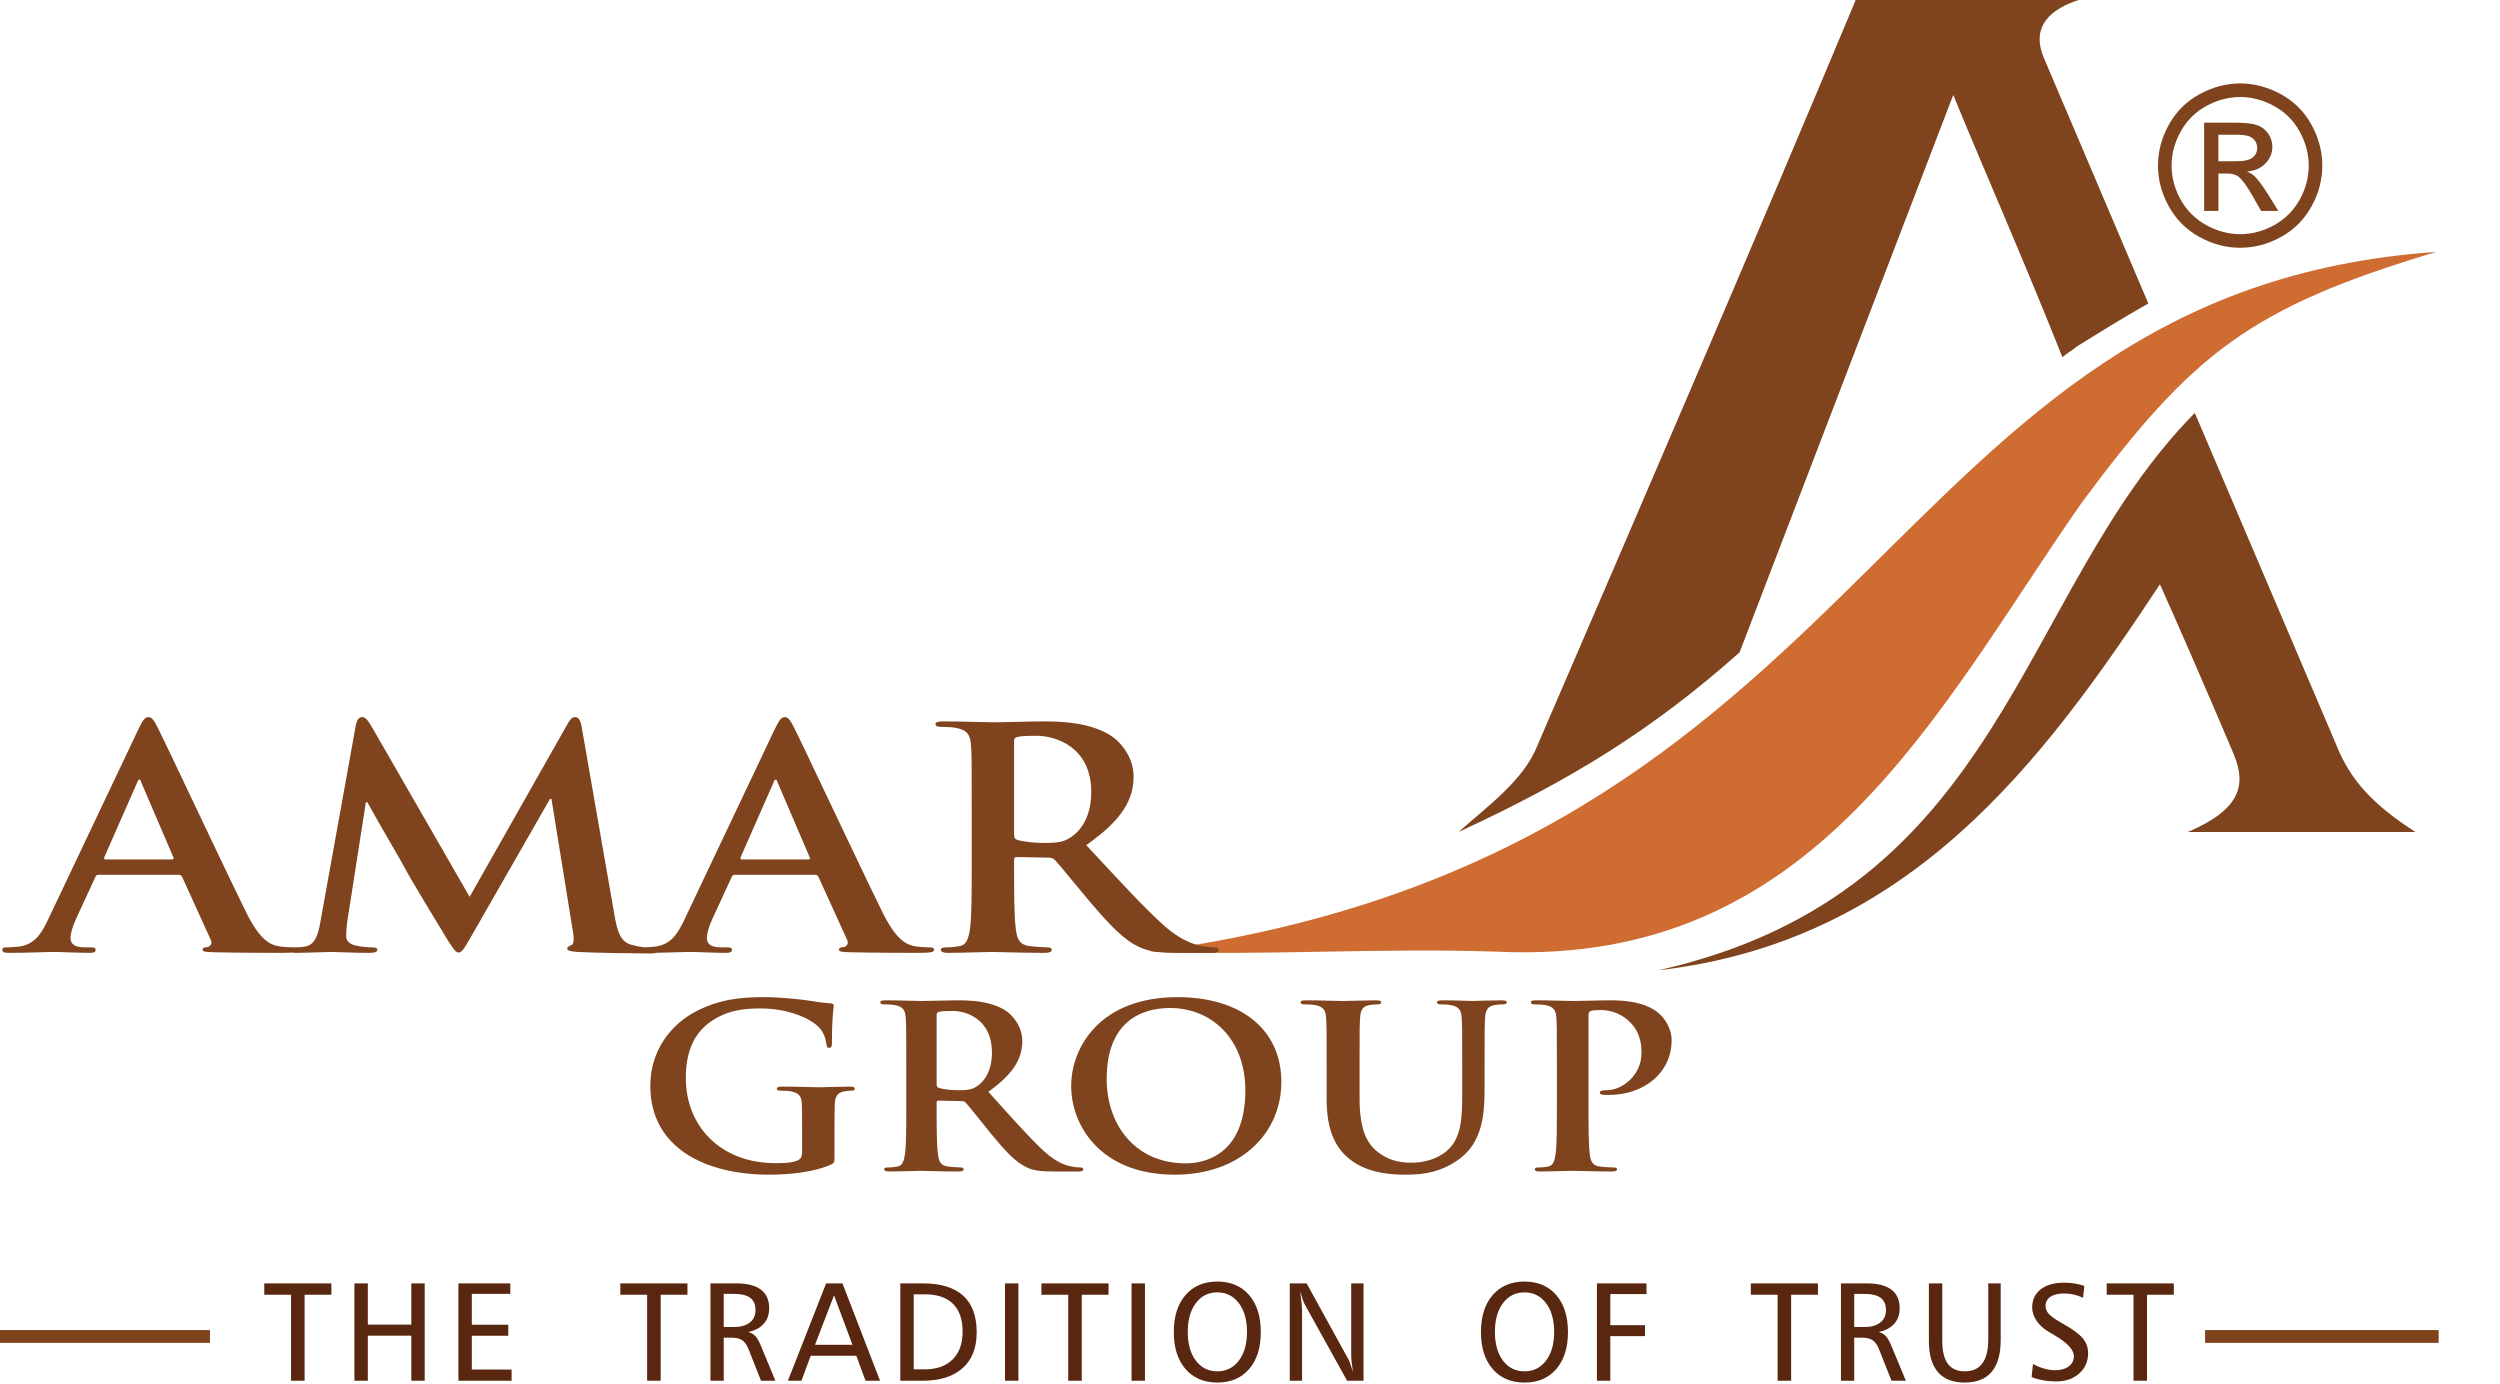 <?xml version="1.0" encoding="UTF-8" standalone="no"?><!DOCTYPE svg PUBLIC "-//W3C//DTD SVG 1.1//EN" "http://www.w3.org/Graphics/SVG/1.1/DTD/svg11.dtd"><svg width="100%" height="100%" viewBox="0 0 392 217" version="1.1" xmlns="http://www.w3.org/2000/svg" xmlns:xlink="http://www.w3.org/1999/xlink" xml:space="preserve" xmlns:serif="http://www.serif.com/" style="fill-rule:evenodd;clip-rule:evenodd;stroke-linejoin:round;stroke-miterlimit:2;"><path d="M130.851,177.409c-0,-1.776 -0,-3.196 0.04,-4.261c0.04,-1.243 0.444,-1.847 1.533,-2.025c0.484,-0.071 0.766,-0.106 1.089,-0.106c0.282,-0 0.523,-0.071 0.523,-0.284c0,-0.285 -0.28,-0.355 -0.805,-0.355c-1.331,-0 -3.469,0.106 -4.72,0.106c-1.209,-0 -3.751,-0.106 -5.849,-0.106c-0.564,-0 -0.847,0.07 -0.847,0.355c0,0.213 0.241,0.284 0.605,0.284c0.565,-0 1.251,0.035 1.573,0.106c1.331,0.249 1.695,0.817 1.735,2.025c0.04,1.065 0.04,2.414 0.04,4.19l0,3.338c0,0.603 -0.161,1.064 -0.767,1.313c-0.969,0.391 -2.379,0.391 -3.428,0.391c-8.511,0 -14.037,-5.718 -14.037,-13.351c-0,-4.368 1.451,-7.031 3.711,-8.7c2.823,-2.06 5.767,-2.203 7.986,-2.203c4.56,0 7.785,1.635 8.997,2.771c1.047,0.994 1.25,2.129 1.37,2.947c0.04,0.284 0.122,0.461 0.402,0.461c0.324,0 0.445,-0.177 0.445,-0.745c-0,-4.44 0.282,-5.434 0.282,-5.824c0,-0.248 -0.079,-0.391 -0.563,-0.425c-0.929,-0.036 -2.341,-0.249 -3.188,-0.391c-0.805,-0.143 -4.356,-0.568 -7.14,-0.568c-3.387,0 -6.978,0.248 -10.851,2.308c-3.67,1.953 -7.018,5.929 -7.018,11.611c0,9.801 8.752,13.92 18.636,13.92c3.147,-0 7.099,-0.391 9.721,-1.598c0.484,-0.25 0.525,-0.319 0.525,-1.278l-0,-3.906Zm11.253,-4.014c0,3.267 0,6.073 -0.201,7.564c-0.16,1.03 -0.362,1.811 -1.17,1.953c-0.361,0.071 -0.846,0.143 -1.452,0.143c-0.484,-0 -0.644,0.106 -0.644,0.283c-0,0.249 0.282,0.355 0.806,0.355c1.614,0 4.154,-0.106 4.922,-0.106c0.605,0 3.589,0.106 5.929,0.106c0.524,0 0.807,-0.106 0.807,-0.355c-0,-0.177 -0.162,-0.283 -0.484,-0.283c-0.485,-0 -1.372,-0.072 -1.977,-0.143c-1.21,-0.142 -1.452,-0.923 -1.574,-1.953c-0.201,-1.491 -0.201,-4.297 -0.201,-7.599l0,-0.496c0,-0.214 0.121,-0.285 0.323,-0.285l3.509,0.071c0.282,0 0.524,0.035 0.726,0.249c0.525,0.533 2.38,2.947 3.994,4.901c2.259,2.734 3.791,4.402 5.526,5.219c1.049,0.497 2.057,0.674 4.317,0.674l3.831,0c0.484,0 0.767,-0.07 0.767,-0.355c-0,-0.177 -0.162,-0.283 -0.484,-0.283c-0.323,-0 -0.687,-0.036 -1.131,-0.107c-0.605,-0.106 -2.258,-0.355 -4.516,-2.414c-2.382,-2.203 -5.164,-5.362 -8.753,-9.339c4.073,-2.912 5.324,-5.327 5.324,-7.955c-0,-2.38 -1.615,-4.189 -2.744,-4.865c-2.178,-1.313 -4.881,-1.526 -7.422,-1.526c-1.249,0 -4.315,0.106 -5.687,0.106c-0.848,0 -3.388,-0.106 -5.526,-0.106c-0.606,0 -0.887,0.071 -0.887,0.319c-0,0.248 0.241,0.32 0.685,0.32c0.564,0 1.25,0.036 1.573,0.107c1.33,0.248 1.654,0.816 1.735,2.024c0.079,1.136 0.079,2.129 0.079,7.527l0,6.249Zm4.761,-14.238c0,-0.284 0.08,-0.426 0.363,-0.497c0.403,-0.107 1.13,-0.143 2.138,-0.143c2.381,0 6.172,1.456 6.172,6.498c-0,2.912 -1.169,4.547 -2.381,5.327c-0.725,0.462 -1.249,0.604 -2.863,0.604c-1.009,-0 -2.219,-0.106 -3.066,-0.355c-0.283,-0.107 -0.363,-0.249 -0.363,-0.64l0,-10.794Zm37.353,25.034c10.244,-0 16.698,-6.427 16.698,-14.558c0,-8.133 -6.25,-13.281 -16.294,-13.281c-12.103,0 -16.661,7.847 -16.661,13.919c-0,6.285 4.679,13.92 16.257,13.92Zm1.693,-1.776c-7.744,0 -12.382,-5.859 -12.382,-13.245c-0,-8.841 5.283,-11.114 9.922,-11.114c6.616,0 11.819,4.936 11.819,12.89c0,10.261 -6.535,11.469 -9.359,11.469Zm22.105,-10.084c-0,5.149 1.533,7.777 3.59,9.409c2.945,2.343 6.818,2.451 8.955,2.451c2.622,-0 5.526,-0.391 8.391,-2.558c3.387,-2.555 3.831,-6.746 3.831,-10.687l0,-3.8c0,-5.398 0,-6.391 0.082,-7.527c0.081,-1.244 0.403,-1.847 1.492,-2.024c0.484,-0.071 0.726,-0.107 1.17,-0.107c0.484,0 0.726,-0.072 0.726,-0.32c0,-0.248 -0.282,-0.319 -0.848,-0.319c-1.573,0 -4.113,0.106 -4.597,0.106c-0.042,0 -2.583,-0.106 -4.64,-0.106c-0.565,0 -0.847,0.071 -0.847,0.319c0,0.248 0.242,0.32 0.687,0.32c0.444,0 1.129,0.036 1.451,0.107c1.331,0.248 1.654,0.816 1.734,2.024c0.081,1.136 0.081,2.129 0.081,7.527l0,4.44c0,3.657 -0.12,6.852 -2.338,8.805c-1.615,1.421 -3.793,1.918 -5.567,1.918c-1.372,0 -3.229,-0.143 -5.043,-1.456c-1.977,-1.421 -3.146,-3.587 -3.146,-8.735l-0,-4.972c-0,-5.398 -0,-6.391 0.08,-7.527c0.081,-1.244 0.402,-1.847 1.494,-2.024c0.483,-0.071 0.725,-0.107 1.169,-0.107c0.403,0 0.644,-0.072 0.644,-0.32c-0,-0.248 -0.281,-0.319 -0.887,-0.319c-1.452,0 -3.993,0.106 -4.961,0.106c-1.21,0 -3.751,-0.106 -5.89,-0.106c-0.605,0 -0.887,0.071 -0.887,0.319c0,0.248 0.242,0.32 0.685,0.32c0.566,0 1.252,0.036 1.575,0.107c1.329,0.248 1.653,0.816 1.733,2.024c0.081,1.136 0.081,2.129 0.081,7.527l-0,5.185Zm36.102,1.064c0,3.267 0,6.073 -0.201,7.564c-0.161,1.03 -0.363,1.811 -1.17,1.953c-0.362,0.071 -0.847,0.143 -1.452,0.143c-0.484,-0 -0.645,0.106 -0.645,0.283c-0,0.249 0.283,0.355 0.806,0.355c1.614,0 4.155,-0.106 5.084,-0.106c1.047,0 3.589,0.106 6.251,0.106c0.443,0 0.768,-0.106 0.768,-0.355c0,-0.177 -0.203,-0.283 -0.647,-0.283c-0.605,-0 -1.492,-0.072 -2.057,-0.143c-1.21,-0.142 -1.452,-0.923 -1.573,-1.917c-0.202,-1.527 -0.202,-4.333 -0.202,-7.6l0,-14.202c0,-0.391 0.121,-0.604 0.323,-0.676c0.364,-0.106 0.968,-0.142 1.573,-0.142c0.928,0 2.583,0.214 4.034,1.386c2.259,1.775 2.379,4.154 2.379,5.327c0,3.621 -3.146,5.858 -5.403,5.858c-0.848,-0 -1.131,0.106 -1.131,0.391c0,0.249 0.283,0.283 0.485,0.318c0.202,0.036 0.646,0.036 0.847,0.036c5.728,-0 9.923,-3.55 9.923,-8.593c0,-1.881 -1.13,-3.479 -2.017,-4.225c-0.646,-0.533 -2.46,-2.024 -7.503,-2.024c-1.856,0 -4.195,0.106 -5.85,0.106c-1.129,0 -3.67,-0.106 -5.807,-0.106c-0.606,0 -0.888,0.071 -0.888,0.319c-0,0.248 0.241,0.32 0.685,0.32c0.565,0 1.252,0.036 1.573,0.107c1.331,0.248 1.655,0.816 1.735,2.024c0.08,1.136 0.08,2.129 0.08,7.527l0,6.249Z" style="fill:#7f441d;fill-rule:nonzero;"/><path d="M351.266,13.081c2.162,-0 4.271,0.554 6.334,1.666c2.056,1.108 3.665,2.699 4.812,4.761c1.149,2.068 1.726,4.225 1.726,6.462c-0,2.221 -0.565,4.358 -1.701,6.404c-1.132,2.051 -2.717,3.641 -4.762,4.772c-2.045,1.136 -4.183,1.702 -6.409,1.702c-2.231,-0 -4.371,-0.566 -6.415,-1.702c-2.046,-1.131 -3.636,-2.721 -4.773,-4.772c-1.136,-2.046 -1.706,-4.183 -1.706,-6.404c-0,-2.237 0.576,-4.394 1.73,-6.462c1.158,-2.062 2.767,-3.653 4.825,-4.761c2.062,-1.112 4.171,-1.666 6.339,-1.666Zm-0,2.133c-1.812,-0 -3.578,0.465 -5.291,1.392c-1.712,0.926 -3.052,2.255 -4.02,3.979c-0.967,1.725 -1.452,3.52 -1.452,5.385c0,1.859 0.479,3.637 1.428,5.336c0.95,1.702 2.279,3.031 3.986,3.982c1.707,0.949 3.491,1.427 5.349,1.427c1.853,-0 3.636,-0.478 5.343,-1.427c1.708,-0.951 3.036,-2.28 3.98,-3.982c0.944,-1.699 1.416,-3.477 1.416,-5.336c0,-1.865 -0.484,-3.66 -1.445,-5.385c-0.962,-1.724 -2.302,-3.053 -4.021,-3.979c-1.719,-0.927 -3.479,-1.392 -5.273,-1.392Zm-5.658,17.865l0,-13.845l4.767,0c1.631,0 2.808,0.129 3.536,0.384c0.734,0.258 1.312,0.699 1.749,1.341c0.43,0.635 0.647,1.311 0.647,2.028c-0,1.007 -0.362,1.893 -1.09,2.639c-0.723,0.751 -1.685,1.171 -2.885,1.264c0.49,0.205 0.886,0.449 1.177,0.735c0.559,0.542 1.242,1.456 2.051,2.745l1.69,2.709l-2.715,0l-1.235,-2.179c-0.968,-1.72 -1.755,-2.798 -2.348,-3.228c-0.408,-0.315 -1.003,-0.472 -1.789,-0.467l-1.318,0l0,5.874l-2.237,0Zm2.237,-7.796l2.715,-0c1.3,-0 2.185,-0.193 2.658,-0.578c0.472,-0.384 0.711,-0.896 0.711,-1.526c0,-0.407 -0.117,-0.776 -0.344,-1.096c-0.228,-0.326 -0.542,-0.564 -0.945,-0.723c-0.407,-0.155 -1.153,-0.237 -2.247,-0.237l-2.548,-0l0,4.16Z" style="fill:#7f441d;fill-rule:nonzero;"/><path d="M325.935,0c-4.007,1.296 -7.648,3.885 -5.463,9.064l16.387,38.521c-4.006,2.267 -7.648,4.532 -11.289,6.799c-0.728,0.647 -1.457,0.971 -2.185,1.618c-6.19,-15.539 -12.746,-30.429 -17.116,-41.111l-33.504,87.401c-13.839,12.301 -26.584,20.07 -44.065,28.163c4.734,-4.208 10.197,-8.093 12.382,-13.595c16.751,-38.846 33.504,-77.691 49.892,-116.86l34.961,-0Zm18.208,64.742l22.214,52.118c2.185,5.502 5.827,9.387 12.382,13.595l-35.689,0c8.376,-3.561 9.104,-7.445 7.284,-11.978c-0,0 -4.735,-11.33 -11.654,-26.867c-18.573,28.162 -39.331,56.002 -78.662,60.534c54.627,-12.302 56.084,-58.916 84.125,-87.402" style="fill:#7f441d;"/><path d="M382.017,39.493c-87.765,6.151 -86.673,94.198 -201.751,109.737c17.844,0.647 36.053,-0.647 54.626,-0c49.89,2.267 68.827,-37.875 91.406,-70.245c17.481,-23.63 26.584,-30.752 55.719,-39.493" style="fill:#ce6c31;"/><path d="M41.438,201.233l10.524,-0l0,1.781l-4.202,-0l-0,13.484l-2.121,0l-0,-13.484l-4.201,-0l-0,-1.781Zm14.134,-0l2.1,-0l0,6.466l6.821,0l-0,-6.466l2.101,-0l0,15.265l-2.101,0l-0,-7.06l-6.821,-0l0,7.06l-2.1,0l0,-15.265Zm16.306,-0l8.139,-0l0,1.65l-6.037,-0l-0,4.839l5.716,-0l-0,1.716l-5.716,-0l-0,5.301l6.237,-0l-0,1.759l-8.339,0l0,-15.265Zm25.39,-0l10.527,-0l-0,1.781l-4.204,-0l-0,13.484l-2.121,0l-0,-13.484l-4.202,-0l0,-1.781Zm16.213,1.65l0,5.191l1.617,-0c1.05,-0 1.874,-0.235 2.47,-0.704c0.595,-0.465 0.894,-1.11 0.894,-1.936c0,-0.879 -0.277,-1.525 -0.83,-1.935c-0.553,-0.411 -1.417,-0.616 -2.595,-0.616l-1.556,-0Zm-2.079,-1.65l4.046,-0c1.712,-0 3,0.326 3.862,0.982c0.864,0.656 1.297,1.633 1.297,2.93c0,0.967 -0.282,1.77 -0.844,2.411c-0.564,0.642 -1.375,1.075 -2.43,1.306c0.447,0.121 0.816,0.33 1.096,0.623c0.283,0.293 0.575,0.807 0.878,1.537l2.274,5.476l-2.252,0l-1.978,-4.993c-0.261,-0.642 -0.59,-1.096 -0.982,-1.363c-0.394,-0.264 -0.957,-0.397 -1.682,-0.397l-1.206,0l0,6.753l-2.079,0l0,-15.265Zm19.375,1.869l-2.982,7.765l5.87,0l-2.888,-7.765Zm-1.239,-1.869l2.56,-0l5.891,15.265l-2.273,0l-1.449,-3.915l-7.151,0l-1.446,3.915l-2.127,0l5.995,-15.265Zm13.733,1.716l0,11.767l1.714,0c1.875,0 3.337,-0.517 4.383,-1.551c1.045,-1.033 1.57,-2.488 1.57,-4.365c-0,-1.911 -0.502,-3.362 -1.505,-4.359c-1.008,-0.993 -2.481,-1.492 -4.431,-1.492l-1.731,-0Zm-2.101,-1.716l3.508,-0c2.813,-0 4.927,0.641 6.342,1.925c1.418,1.279 2.125,3.196 2.125,5.744c0,2.434 -0.735,4.312 -2.207,5.623c-1.473,1.317 -3.574,1.973 -6.301,1.973l-3.467,0l-0,-15.265Zm16.411,-0l2.101,-0l0,15.265l-2.101,0l0,-15.265Zm5.714,-0l10.525,-0l0,1.781l-4.203,-0l-0,13.484l-2.122,0l0,-13.484l-4.2,-0l-0,-1.781Zm14.134,-0l2.101,-0l0,15.265l-2.101,0l-0,-15.265Zm13.451,1.408c-1.404,-0 -2.528,0.564 -3.375,1.69c-0.845,1.129 -1.267,2.631 -1.267,4.506c0,1.883 0.422,3.387 1.267,4.508c0.847,1.118 1.971,1.68 3.375,1.68c1.4,-0 2.527,-0.562 3.375,-1.68c0.847,-1.121 1.274,-2.625 1.274,-4.508c0,-1.875 -0.427,-3.377 -1.278,-4.506c-0.855,-1.126 -1.978,-1.69 -3.371,-1.69Zm0,-1.695c2.097,-0 3.757,0.709 4.982,2.12c1.223,1.415 1.832,3.347 1.832,5.792c0,2.457 -0.609,4.392 -1.828,5.807c-1.218,1.411 -2.881,2.119 -4.986,2.119c-2.1,0 -3.765,-0.708 -4.991,-2.119c-1.225,-1.415 -1.839,-3.35 -1.839,-5.807c-0,-2.445 0.614,-4.377 1.839,-5.792c1.226,-1.411 2.891,-2.12 4.991,-2.12Zm11.354,0.287l2.646,-0l6.536,11.882c0.09,0.172 0.203,0.435 0.333,0.787c0.129,0.356 0.267,0.775 0.408,1.255c-0.091,-0.561 -0.163,-1.063 -0.214,-1.511c-0.046,-0.448 -0.072,-0.833 -0.072,-1.155l-0,-11.258l1.929,-0l-0,15.265l-2.574,0l-6.654,-11.988c-0.081,-0.143 -0.184,-0.385 -0.306,-0.726c-0.119,-0.34 -0.253,-0.783 -0.401,-1.327c0.105,0.818 0.18,1.448 0.228,1.893c0.047,0.442 0.069,0.762 0.069,0.955l-0,11.193l-1.928,0l0,-15.265Zm36.808,1.408c-1.404,-0 -2.526,0.564 -3.375,1.69c-0.844,1.129 -1.265,2.631 -1.265,4.506c-0,1.883 0.421,3.387 1.265,4.508c0.849,1.118 1.971,1.68 3.375,1.68c1.401,-0 2.526,-0.562 3.375,-1.68c0.848,-1.121 1.275,-2.625 1.275,-4.508c0,-1.875 -0.427,-3.377 -1.279,-4.506c-0.855,-1.126 -1.977,-1.69 -3.371,-1.69Zm0,-1.695c2.098,-0 3.758,0.709 4.981,2.12c1.223,1.415 1.834,3.347 1.834,5.792c0,2.457 -0.611,4.392 -1.831,5.807c-1.215,1.411 -2.879,2.119 -4.984,2.119c-2.1,0 -3.764,-0.708 -4.99,-2.119c-1.225,-1.415 -1.839,-3.35 -1.839,-5.807c-0,-2.445 0.614,-4.377 1.839,-5.792c1.226,-1.411 2.89,-2.12 4.99,-2.12Zm11.354,0.287l7.775,-0l0,1.671l-5.674,0l0,4.884l5.443,-0l-0,1.716l-5.443,0l0,6.994l-2.101,0l-0,-15.265Zm24.132,-0l10.525,-0l-0,1.781l-4.201,-0l0,13.484l-2.122,0l-0,-13.484l-4.202,-0l0,-1.781Zm16.213,1.65l0,5.191l1.617,-0c1.05,-0 1.873,-0.235 2.469,-0.704c0.595,-0.465 0.895,-1.11 0.895,-1.936c0,-0.879 -0.277,-1.525 -0.83,-1.935c-0.553,-0.411 -1.418,-0.616 -2.594,-0.616l-1.557,-0Zm-2.08,-1.65l4.047,-0c1.711,-0 2.999,0.326 3.862,0.982c0.862,0.656 1.297,1.633 1.297,2.93c-0,0.967 -0.284,1.77 -0.846,2.411c-0.562,0.642 -1.375,1.075 -2.429,1.306c0.447,0.121 0.816,0.33 1.097,0.623c0.282,0.293 0.574,0.807 0.878,1.537l2.273,5.476l-2.252,0l-1.978,-4.993c-0.26,-0.642 -0.588,-1.096 -0.981,-1.363c-0.393,-0.264 -0.958,-0.397 -1.682,-0.397l-1.206,-0l0,6.753l-2.08,0l0,-15.265Zm13.789,-0l2.098,-0l0,8.989c0,1.635 0.294,2.84 0.878,3.625c0.586,0.785 1.476,1.178 2.675,1.178c1.213,-0 2.126,-0.422 2.739,-1.262c0.614,-0.842 0.921,-2.086 0.921,-3.731l0,-8.799l1.949,-0l0,8.838c0,2.237 -0.472,3.913 -1.417,5.034c-0.943,1.118 -2.365,1.679 -4.261,1.679c-1.832,0 -3.222,-0.545 -4.165,-1.643c-0.945,-1.096 -1.417,-2.711 -1.417,-4.853l-0,-9.055Zm24.38,0.397l-0.214,1.869c-0.465,-0.228 -0.941,-0.4 -1.433,-0.514c-0.49,-0.114 -1.002,-0.168 -1.54,-0.168c-0.911,-0 -1.62,0.172 -2.129,0.517c-0.513,0.341 -0.769,0.814 -0.769,1.414c0,0.475 0.173,0.902 0.515,1.287c0.347,0.39 1.091,0.899 2.232,1.537c1.486,0.831 2.515,1.587 3.079,2.265c0.561,0.683 0.845,1.459 0.845,2.332c-0,1.298 -0.467,2.361 -1.401,3.193c-0.934,0.832 -2.133,1.246 -3.599,1.246c-0.712,0 -1.395,-0.058 -2.04,-0.172c-0.649,-0.117 -1.255,-0.286 -1.819,-0.51l0.213,-2.046c0.62,0.331 1.22,0.573 1.797,0.73c0.578,0.158 1.142,0.238 1.69,0.238c0.88,0 1.588,-0.2 2.125,-0.6c0.535,-0.405 0.801,-0.931 0.801,-1.592c0,-1.027 -1.053,-2.148 -3.16,-3.365c-0.351,-0.201 -0.619,-0.36 -0.802,-0.473c-0.801,-0.474 -1.433,-1.048 -1.892,-1.727c-0.457,-0.681 -0.684,-1.378 -0.684,-2.093c0,-1.188 0.446,-2.131 1.339,-2.831c0.89,-0.697 2.104,-1.045 3.64,-1.045c0.572,-0 1.127,0.041 1.661,0.126c0.538,0.084 1.051,0.213 1.545,0.382Zm3.501,-0.397l10.524,-0l0,1.781l-4.202,-0l-0,13.484l-2.121,0l-0,-13.484l-4.201,-0l-0,-1.781Z" style="fill:#59260f;fill-rule:nonzero;"/><path d="M0,208.557l32.924,-0l0,2.008l-32.924,-0l0,-2.008Zm345.753,-0l36.629,-0l-0,2.008l-36.629,-0l0,-2.008Z" style="fill:#7f441d;"/><path d="M27.995,137.166c0.282,0 0.452,0.097 0.564,0.337l4.501,9.889c0.283,0.577 -0.111,1.009 -0.505,1.106c-0.564,0.047 -0.788,0.143 -0.788,0.431c-0,0.336 0.674,0.336 1.688,0.384c4.502,0.097 8.61,0.097 10.635,0.097c2.083,-0 2.591,-0.097 2.591,-0.481c-0,-0.337 -0.283,-0.384 -0.733,-0.384c-0.674,0 -1.52,-0.047 -2.363,-0.192c-1.183,-0.24 -2.815,-0.912 -4.953,-5.233c-3.602,-7.298 -12.605,-26.501 -13.957,-29.142c-0.563,-1.105 -0.9,-1.536 -1.405,-1.536c-0.565,0 -0.902,0.527 -1.577,1.92l-14.125,29.767c-1.125,2.399 -2.194,4.032 -4.784,4.32c-0.45,0.049 -1.238,0.096 -1.744,0.096c-0.451,0 -0.676,0.096 -0.676,0.384c-0,0.384 0.338,0.481 1.07,0.481c2.926,-0 6.022,-0.145 6.641,-0.145c1.743,0 4.165,0.145 5.965,0.145c0.619,-0 0.956,-0.097 0.956,-0.481c0,-0.288 -0.169,-0.384 -0.844,-0.384l-0.843,0c-1.746,0 -2.253,-0.624 -2.253,-1.488c0,-0.577 0.282,-1.729 0.845,-2.928l3.04,-6.579c0.112,-0.287 0.224,-0.384 0.505,-0.384l12.549,0Zm-11.423,-2.4c-0.226,0 -0.281,-0.144 -0.226,-0.335l5.178,-11.763c0.057,-0.192 0.169,-0.433 0.338,-0.433c0.168,-0 0.225,0.241 0.281,0.433l5.065,11.81c0.057,0.144 -0,0.288 -0.281,0.288l-10.355,0Zm33.653,9.842c-0.281,1.633 -0.732,3.505 -2.308,3.793c-0.844,0.144 -1.236,0.144 -1.687,0.144c-0.563,0 -0.9,0.096 -0.9,0.335c-0,0.433 0.45,0.53 1.013,0.53c1.799,-0 4.501,-0.145 5.571,-0.145c1.012,0 3.546,0.145 5.908,0.145c0.845,-0 1.351,-0.097 1.351,-0.53c0,-0.239 -0.394,-0.335 -0.844,-0.335c-0.562,0 -1.35,-0.047 -2.364,-0.241c-0.956,-0.191 -1.689,-0.624 -1.689,-1.535c0,-0.769 0.057,-1.393 0.17,-2.257l2.926,-18.725l0.226,0c1.969,3.602 5.345,9.268 5.853,10.275c0.674,1.345 5.12,8.689 6.471,10.899c0.9,1.44 1.464,2.4 1.969,2.4c0.508,0 0.788,-0.432 2.083,-2.688l12.268,-21.413l0.225,-0l3.377,20.885c0.224,1.344 0.056,1.968 -0.281,2.065c-0.395,0.143 -0.62,0.288 -0.62,0.528c-0,0.288 0.337,0.431 1.633,0.527c2.25,0.145 10.016,0.24 11.423,0.24c0.788,0 1.463,-0.144 1.463,-0.528c0,-0.288 -0.394,-0.336 -0.9,-0.336c-0.731,-0 -1.858,-0.049 -3.489,-0.48c-1.689,-0.432 -2.252,-1.825 -2.758,-4.849l-5.12,-29.382c-0.17,-1.008 -0.507,-1.488 -1.013,-1.488c-0.508,0 -0.789,0.383 -1.239,1.152l-15.306,27.029l-15.364,-26.693c-0.731,-1.248 -1.07,-1.488 -1.52,-1.488c-0.449,0 -0.788,0.431 -0.957,1.249l-5.571,30.917Zm77.549,-7.442c0.281,0 0.45,0.097 0.561,0.337l4.503,9.889c0.282,0.577 -0.112,1.009 -0.505,1.106c-0.565,0.047 -0.789,0.143 -0.789,0.431c0,0.336 0.676,0.336 1.688,0.384c4.502,0.097 8.61,0.097 10.637,0.097c2.082,-0 2.589,-0.097 2.589,-0.481c-0,-0.337 -0.283,-0.384 -0.731,-0.384c-0.677,0 -1.522,-0.047 -2.365,-0.192c-1.182,-0.24 -2.813,-0.912 -4.952,-5.233c-3.602,-7.298 -12.606,-26.501 -13.956,-29.142c-0.564,-1.105 -0.902,-1.536 -1.408,-1.536c-0.564,0 -0.9,0.527 -1.577,1.92l-14.124,29.767c-1.125,2.398 -2.195,4.032 -4.784,4.32c-0.449,0.049 -1.238,0.096 -1.743,0.096c-0.451,0 -0.677,0.096 -0.677,0.384c-0,0.384 0.339,0.481 1.069,0.481c2.928,-0 6.022,-0.145 6.641,-0.145c1.746,0 4.165,0.145 5.966,0.145c0.619,-0 0.957,-0.097 0.957,-0.481c-0,-0.288 -0.169,-0.384 -0.845,-0.384l-0.843,0c-1.745,0 -2.253,-0.624 -2.253,-1.488c0,-0.577 0.283,-1.729 0.846,-2.928l3.038,-6.579c0.113,-0.287 0.226,-0.384 0.508,-0.384l12.549,0Zm-11.425,-2.4c-0.224,0 -0.281,-0.144 -0.224,-0.335l5.177,-11.763c0.056,-0.192 0.167,-0.433 0.337,-0.433c0.169,-0 0.225,0.241 0.281,0.433l5.065,11.81c0.057,0.144 0,0.288 -0.28,0.288l-10.356,0Zm36.017,0.721c-0,4.416 -0,8.208 -0.281,10.226c-0.225,1.391 -0.508,2.448 -1.632,2.639c-0.508,0.097 -1.183,0.193 -2.025,0.193c-0.677,-0 -0.903,0.144 -0.903,0.384c0,0.336 0.395,0.481 1.127,0.481c2.25,-0 5.796,-0.145 6.865,-0.145c0.843,0 5.008,0.145 8.273,0.145c0.733,-0 1.125,-0.145 1.125,-0.481c-0,-0.24 -0.226,-0.384 -0.675,-0.384c-0.675,-0 -1.913,-0.096 -2.757,-0.193c-1.689,-0.191 -2.027,-1.248 -2.196,-2.639c-0.28,-2.018 -0.28,-5.81 -0.28,-10.275l0,-0.672c0,-0.288 0.168,-0.383 0.449,-0.383l4.897,0.095c0.394,-0 0.731,0.047 1.012,0.335c0.732,0.721 3.322,3.985 5.572,6.627c3.151,3.696 5.291,5.952 7.711,7.058c1.462,0.671 2.869,0.912 6.021,0.912l5.344,-0c0.677,-0 1.07,-0.097 1.07,-0.481c0,-0.24 -0.224,-0.384 -0.675,-0.384c-0.449,-0 -0.955,-0.047 -1.575,-0.144c-0.844,-0.144 -3.152,-0.48 -6.303,-3.265c-3.32,-2.977 -7.204,-7.249 -12.212,-12.627c5.683,-3.936 7.428,-7.201 7.428,-10.754c0,-3.216 -2.251,-5.665 -3.828,-6.577c-3.037,-1.776 -6.808,-2.065 -10.353,-2.065c-1.743,-0 -6.021,0.144 -7.935,0.144c-1.182,0 -4.728,-0.144 -7.71,-0.144c-0.843,-0 -1.238,0.097 -1.238,0.432c0,0.337 0.338,0.432 0.957,0.432c0.789,0 1.744,0.048 2.193,0.145c1.858,0.336 2.309,1.104 2.421,2.736c0.113,1.536 0.113,2.881 0.113,10.179l-0,8.45Zm6.641,-19.252c0,-0.385 0.112,-0.577 0.506,-0.673c0.563,-0.143 1.576,-0.192 2.983,-0.192c3.32,-0 8.609,1.968 8.609,8.786c0,3.936 -1.631,6.146 -3.32,7.201c-1.013,0.624 -1.745,0.817 -3.995,0.817c-1.407,-0 -3.095,-0.144 -4.277,-0.481c-0.394,-0.143 -0.506,-0.336 -0.506,-0.863l0,-14.595Z" style="fill:#7f441d;fill-rule:nonzero;"/></svg>